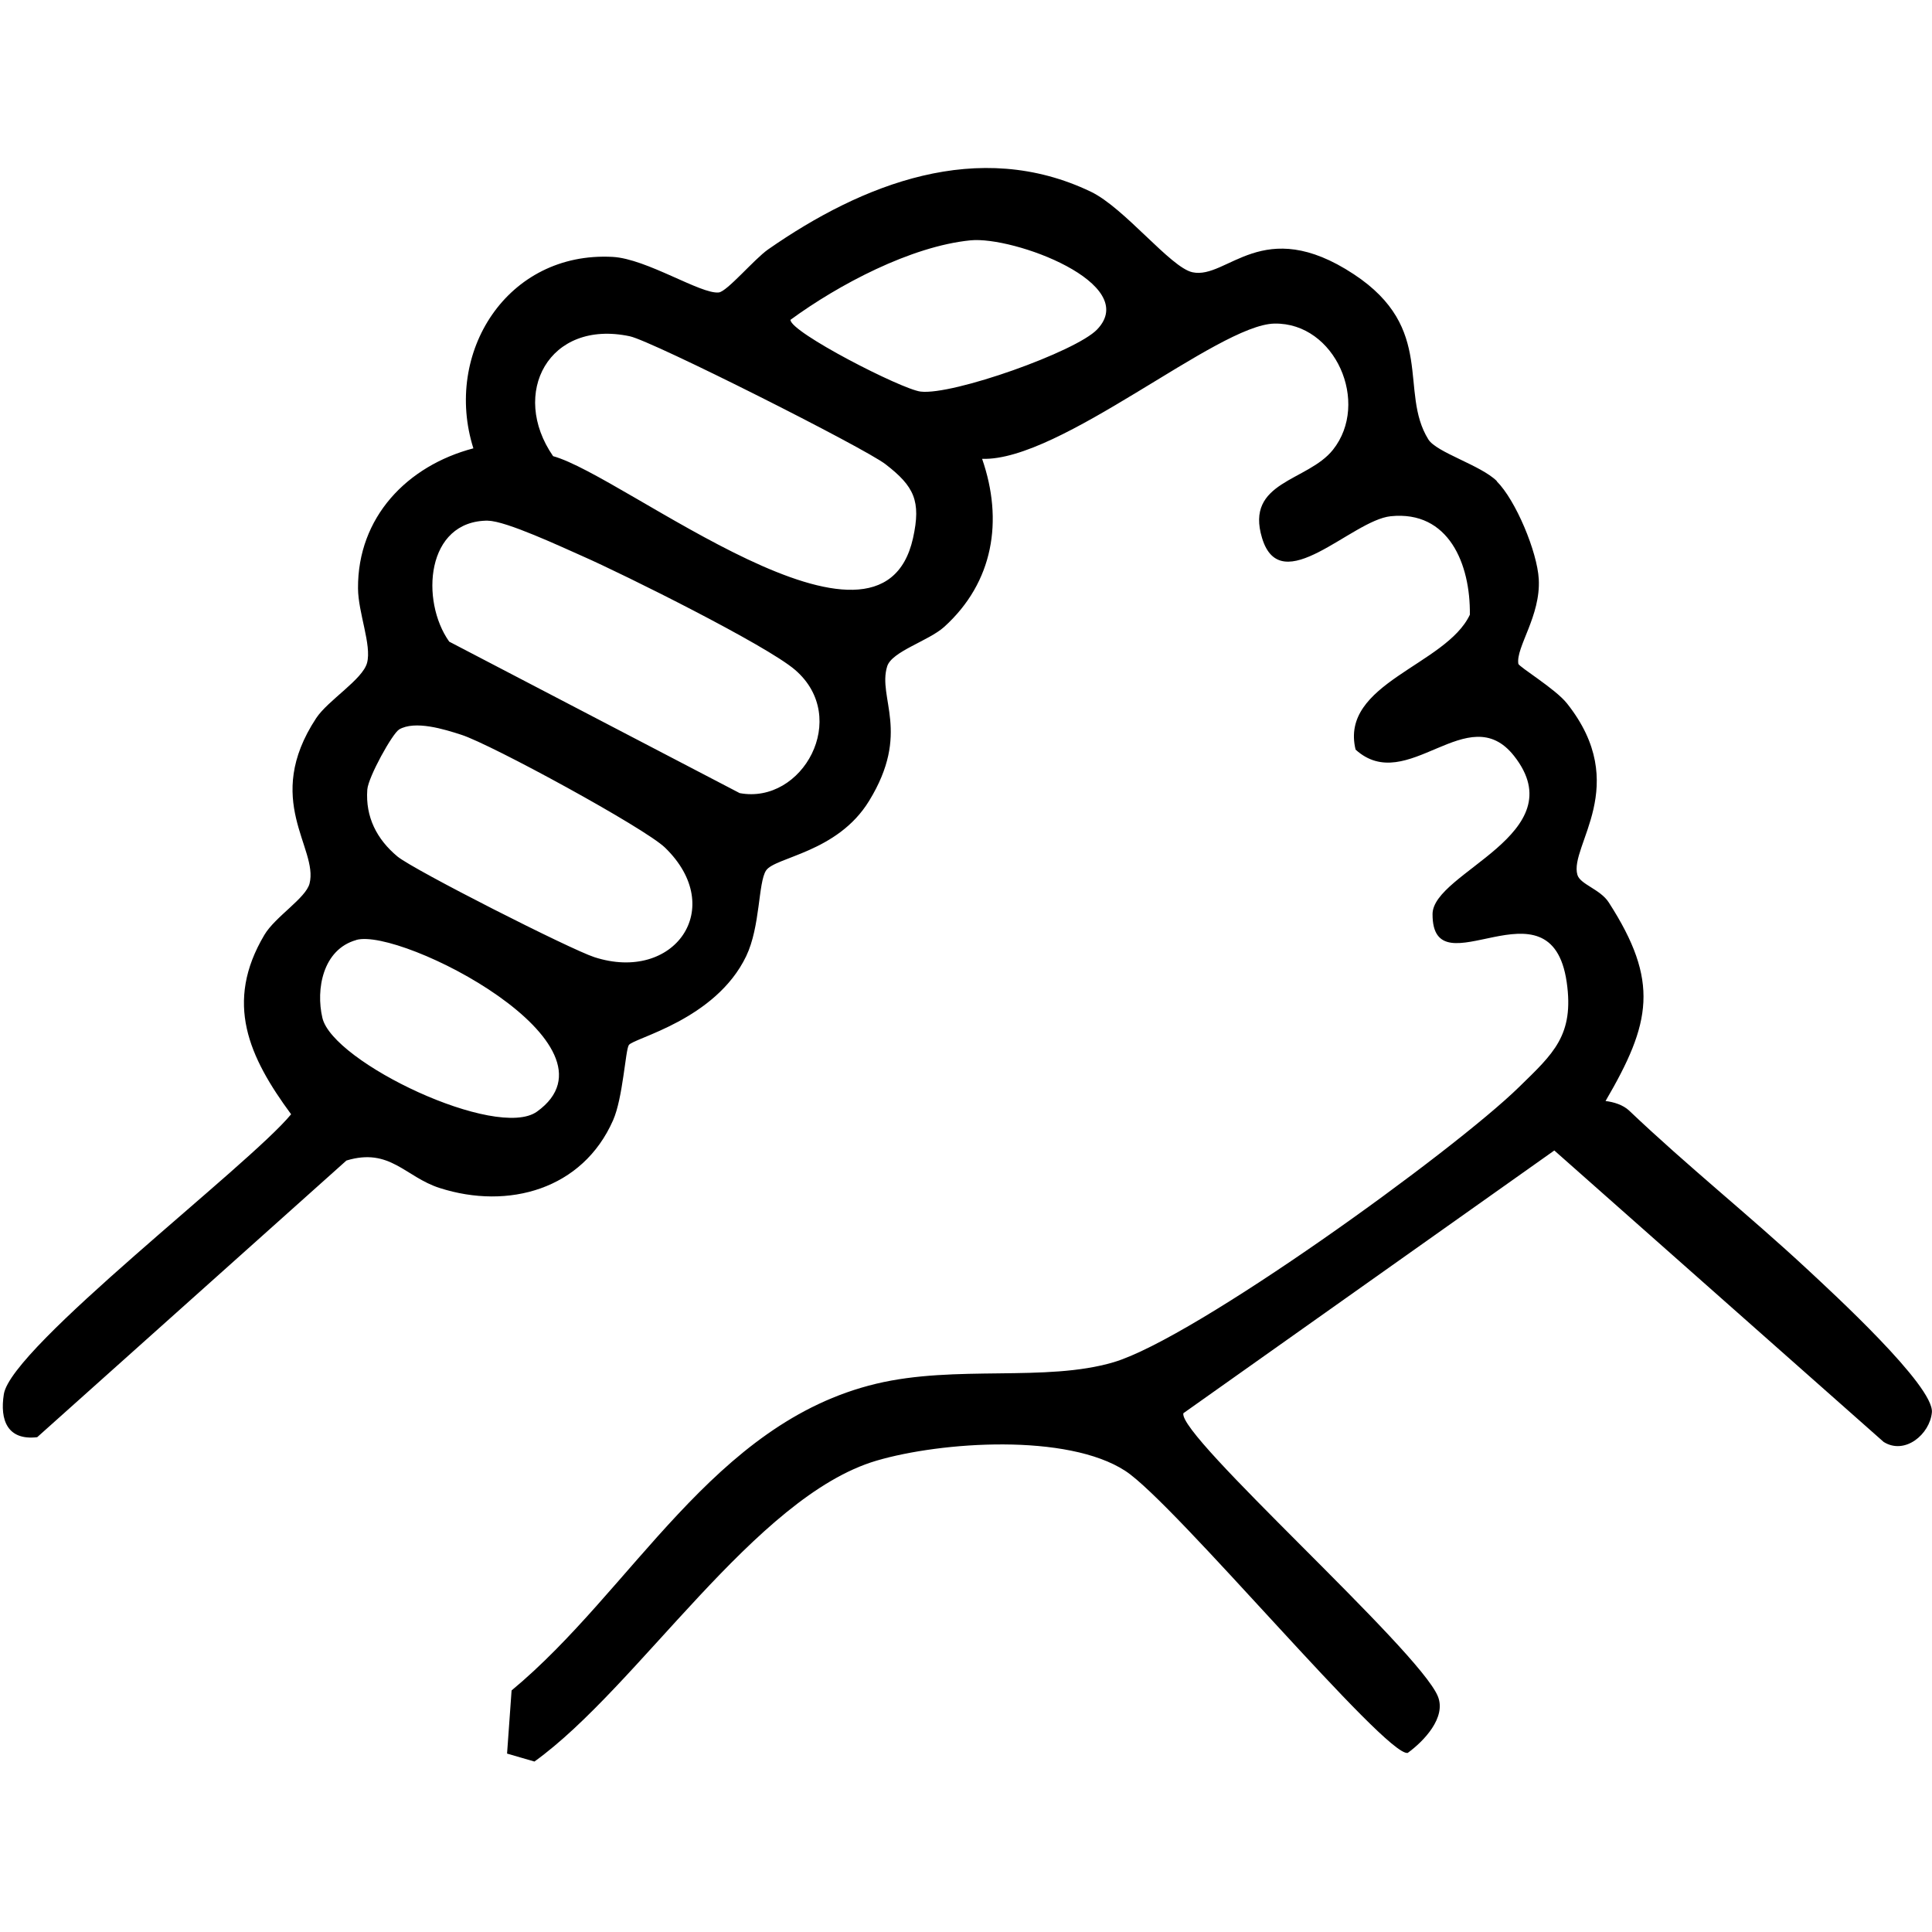 <?xml version="1.0" encoding="UTF-8"?>
<svg xmlns="http://www.w3.org/2000/svg" id="Layer_1" data-name="Layer 1" viewBox="0 0 175 175">
  <path d="M135.57,43.59c1.73,1.72,3.67,6.39,3.81,8.86.19,3.33-2.08,6.17-1.85,7.67.04.28,3.36,2.27,4.41,3.6,5.89,7.42.18,12.92.94,15.52.25.87,2.07,1.3,2.84,2.5,4.62,7.17,3.84,10.92-.29,17.99.75.09,1.59.35,2.14.87,5.34,5.08,10.85,9.46,16.1,14.34,2.31,2.15,11.53,10.61,11.32,12.99-.18,1.98-2.44,3.89-4.37,2.68l-29.83-26.4-33.6,23.8c-.51,2.06,21.31,21.41,23.05,25.64.79,1.92-1.27,4.07-2.73,5.13-2,.35-21.08-22.61-25.57-25.54-5.25-3.43-16.65-2.67-22.56-.93-10.99,3.25-21.57,20.49-30.97,27.25l-2.48-.72.41-5.72c11-9.12,18.22-24.23,33.02-27.78,7.23-1.73,15.36-.13,21.51-1.95,7.36-2.18,30.79-19.11,36.74-24.94,3.08-3.01,5-4.67,4.3-9.5-1.43-9.78-12.17.98-12.15-6.15.01-3.8,12.95-7.25,7.39-14.32-4.18-5.32-9.68,3.66-14.36-.58-1.47-6.02,8.2-7.63,10.35-12.22.06-4.58-1.91-9.46-7.17-8.92-3.54.37-9.94,7.61-11.65,1.98-1.57-5.16,4.12-5.11,6.42-8,3.38-4.25.21-11.53-5.3-11.43-5.14.09-19.41,12.5-26.48,12.25,1.94,5.59,1.03,11.18-3.43,15.22-1.42,1.28-4.75,2.22-5.17,3.58-.89,2.87,2.17,5.99-1.64,12.19-2.88,4.7-8.52,5.07-9.33,6.3-.72,1.09-.51,5.07-1.8,7.76-2.78,5.79-10.21,7.41-10.63,8.05-.31.46-.53,4.79-1.43,6.82-2.76,6.26-9.49,8.12-15.7,6.13-3.13-1-4.5-3.69-8.45-2.49l-28.01,25.06c-2.68.31-3.4-1.53-3.02-3.9.67-4.27,22.21-20.71,26.02-25.35-3.83-5.2-6.07-10.11-2.42-16.25.98-1.65,3.75-3.32,4.09-4.65.82-3.21-4.28-7.56.6-14.98,1.07-1.62,4.21-3.5,4.61-5.01.43-1.62-.81-4.54-.82-6.75-.04-6.43,4.44-11.1,10.45-12.68-2.73-8.63,3.04-17.86,12.62-17.34,3.09.17,7.99,3.4,9.61,3.22.75-.08,3.22-3.03,4.47-3.9,8.53-5.94,19.05-10.11,29.24-5.22,3.05,1.47,7.21,6.86,9.19,7.29,3.16.69,6.35-5.27,14.62.18,7.48,4.93,4.05,10.62,6.75,14.96.74,1.19,4.75,2.33,6.21,3.78ZM87.9,21.77c-5.4.54-11.96,4.02-16.3,7.2-.02,1.12,10.06,6.29,11.79,6.5,2.91.35,14.08-3.62,15.99-5.63,3.98-4.16-7.56-8.46-11.48-8.07ZM50.1,41.32c6.47,1.76,29.64,20.67,32.6,7.43.75-3.38.1-4.7-2.49-6.7-1.91-1.48-21.13-11.16-23.16-11.59-7.34-1.56-10.89,5.17-6.95,10.86ZM44.22,47.16c-5.66-.02-6.15,7.28-3.53,10.96l26.31,13.72c5.69,1.06,10.06-6.84,5.01-11.17-2.61-2.24-15.47-8.63-19.24-10.29-1.86-.82-6.96-3.21-8.56-3.21ZM36.15,66.08c-.6.35-2.79,4.29-2.88,5.44-.18,2.49.87,4.51,2.73,6.06,1.49,1.23,15.72,8.44,17.84,9.12,7.23,2.34,12.05-4.44,6.4-9.92-1.85-1.79-15.74-9.35-18.44-10.22-1.57-.51-4.21-1.33-5.66-.48ZM32.26,85.15c-3.03.86-3.66,4.47-3.06,7.04.93,4.05,15.8,11.11,19.44,8.5,8.42-6.05-12.32-16.7-16.37-15.55Z"></path>
</svg>
